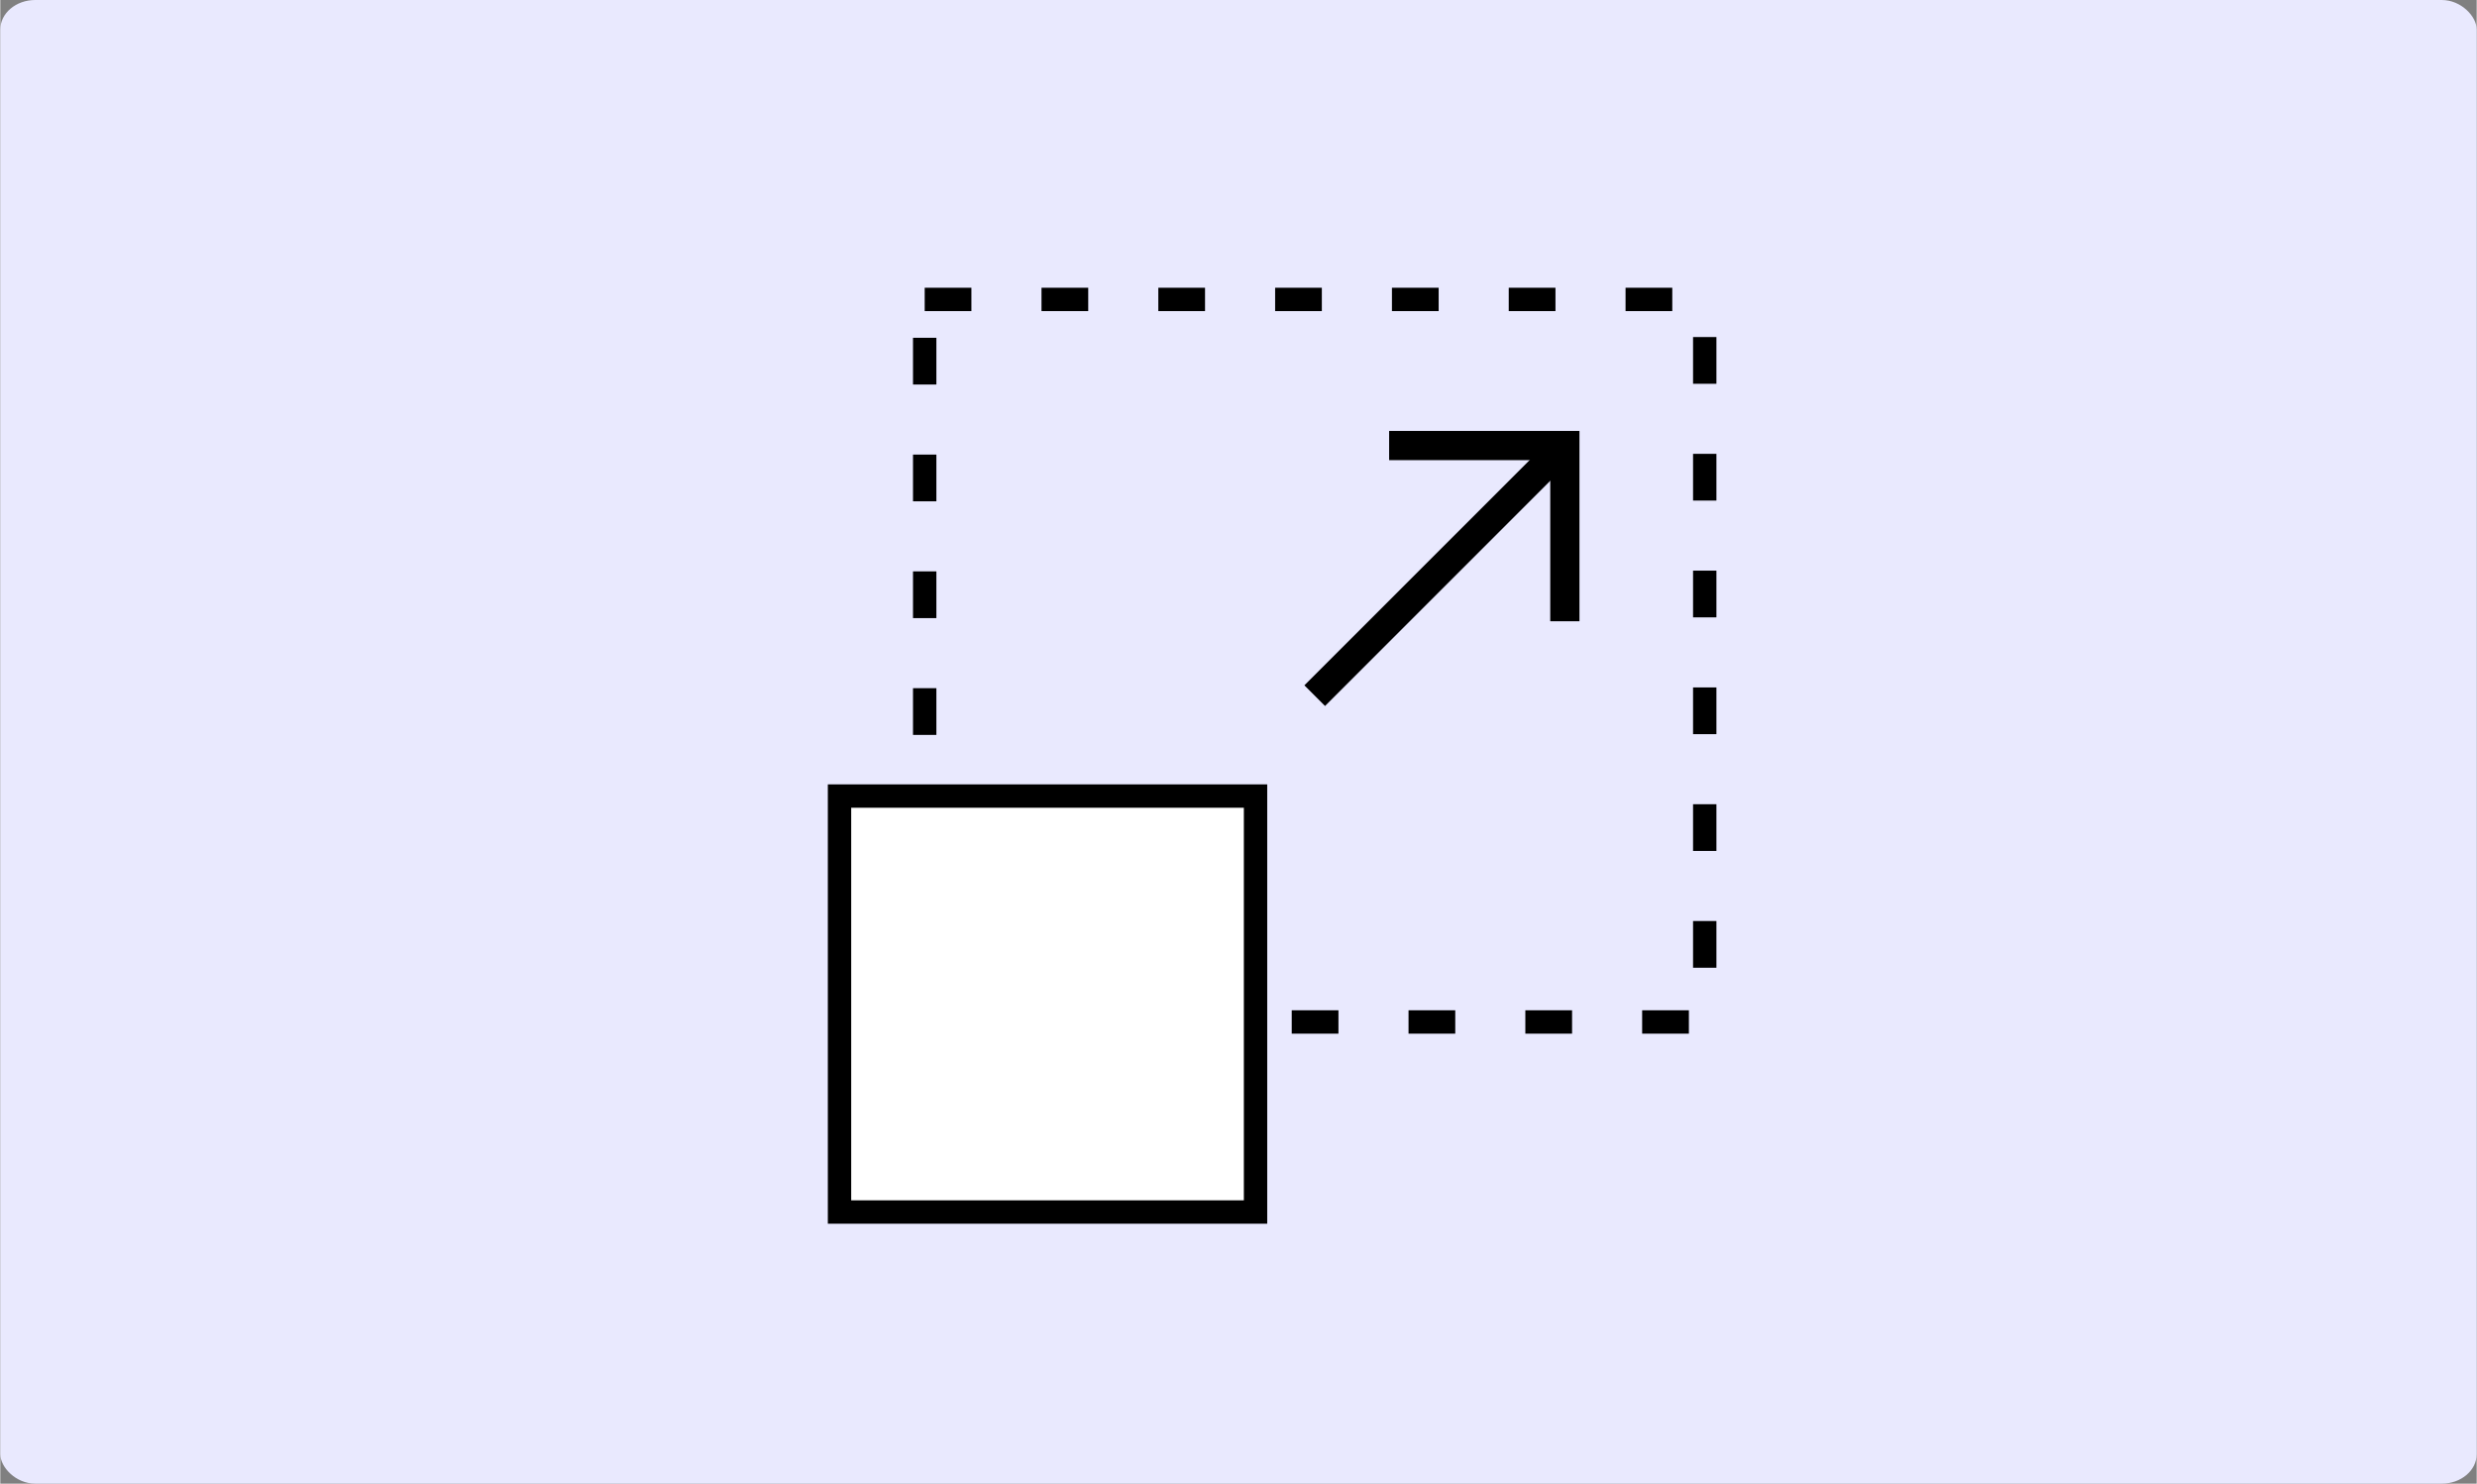 <?xml version="1.0" encoding="UTF-8"?>
<!DOCTYPE svg PUBLIC "-//W3C//DTD SVG 1.1//EN" "http://www.w3.org/Graphics/SVG/1.1/DTD/svg11.dtd">
<!-- Creator: CorelDRAW Home & Student X6 -->
<svg xmlns="http://www.w3.org/2000/svg" xml:space="preserve" width="717.973mm" height="430.107mm" version="1.1" style="shape-rendering:geometricPrecision; text-rendering:geometricPrecision; image-rendering:optimizeQuality; fill-rule:evenodd; clip-rule:evenodd"
viewBox="0 0 2762 1655"
 xmlns:xlink="http://www.w3.org/1999/xlink">
 <rect x="0" y="0" width="2762" height="1655" fill="#808080" stroke="none"/>
 <defs>
  <style type="text/css">
   <![CDATA[
    .str1 {stroke:black;stroke-width:26.057}
    .str2 {stroke:black;stroke-width:32.571}
    .str0 {stroke:black;stroke-width:26.057;stroke-dasharray:52.113 78.17}
    .fil1 {fill:none}
    .fil0 {fill:#E9E9FE}
    .fil2 {fill:white}
   ]]>
  </style>
 </defs>
 <g id="Camada_x0020_1">
  <g id="_789224712">
   <rect class="fil0" width="2762" height="1655" rx="39" ry="33"/>
   <polygon class="fil1 str0" points="1031,334 1901,334 1901,1140 1377,1140 1377,908 1031,908 "/>
   <rect class="fil2 str1" x="936" y="888" width="464" height="464"/>
   <polyline class="fil1 str2" points="1745,693 1745,497 1549,497 "/>
   <line class="fil1 str2" x1="1745" y1="497" x2="1466" y2= "776" />
  </g>
 </g>
</svg>
